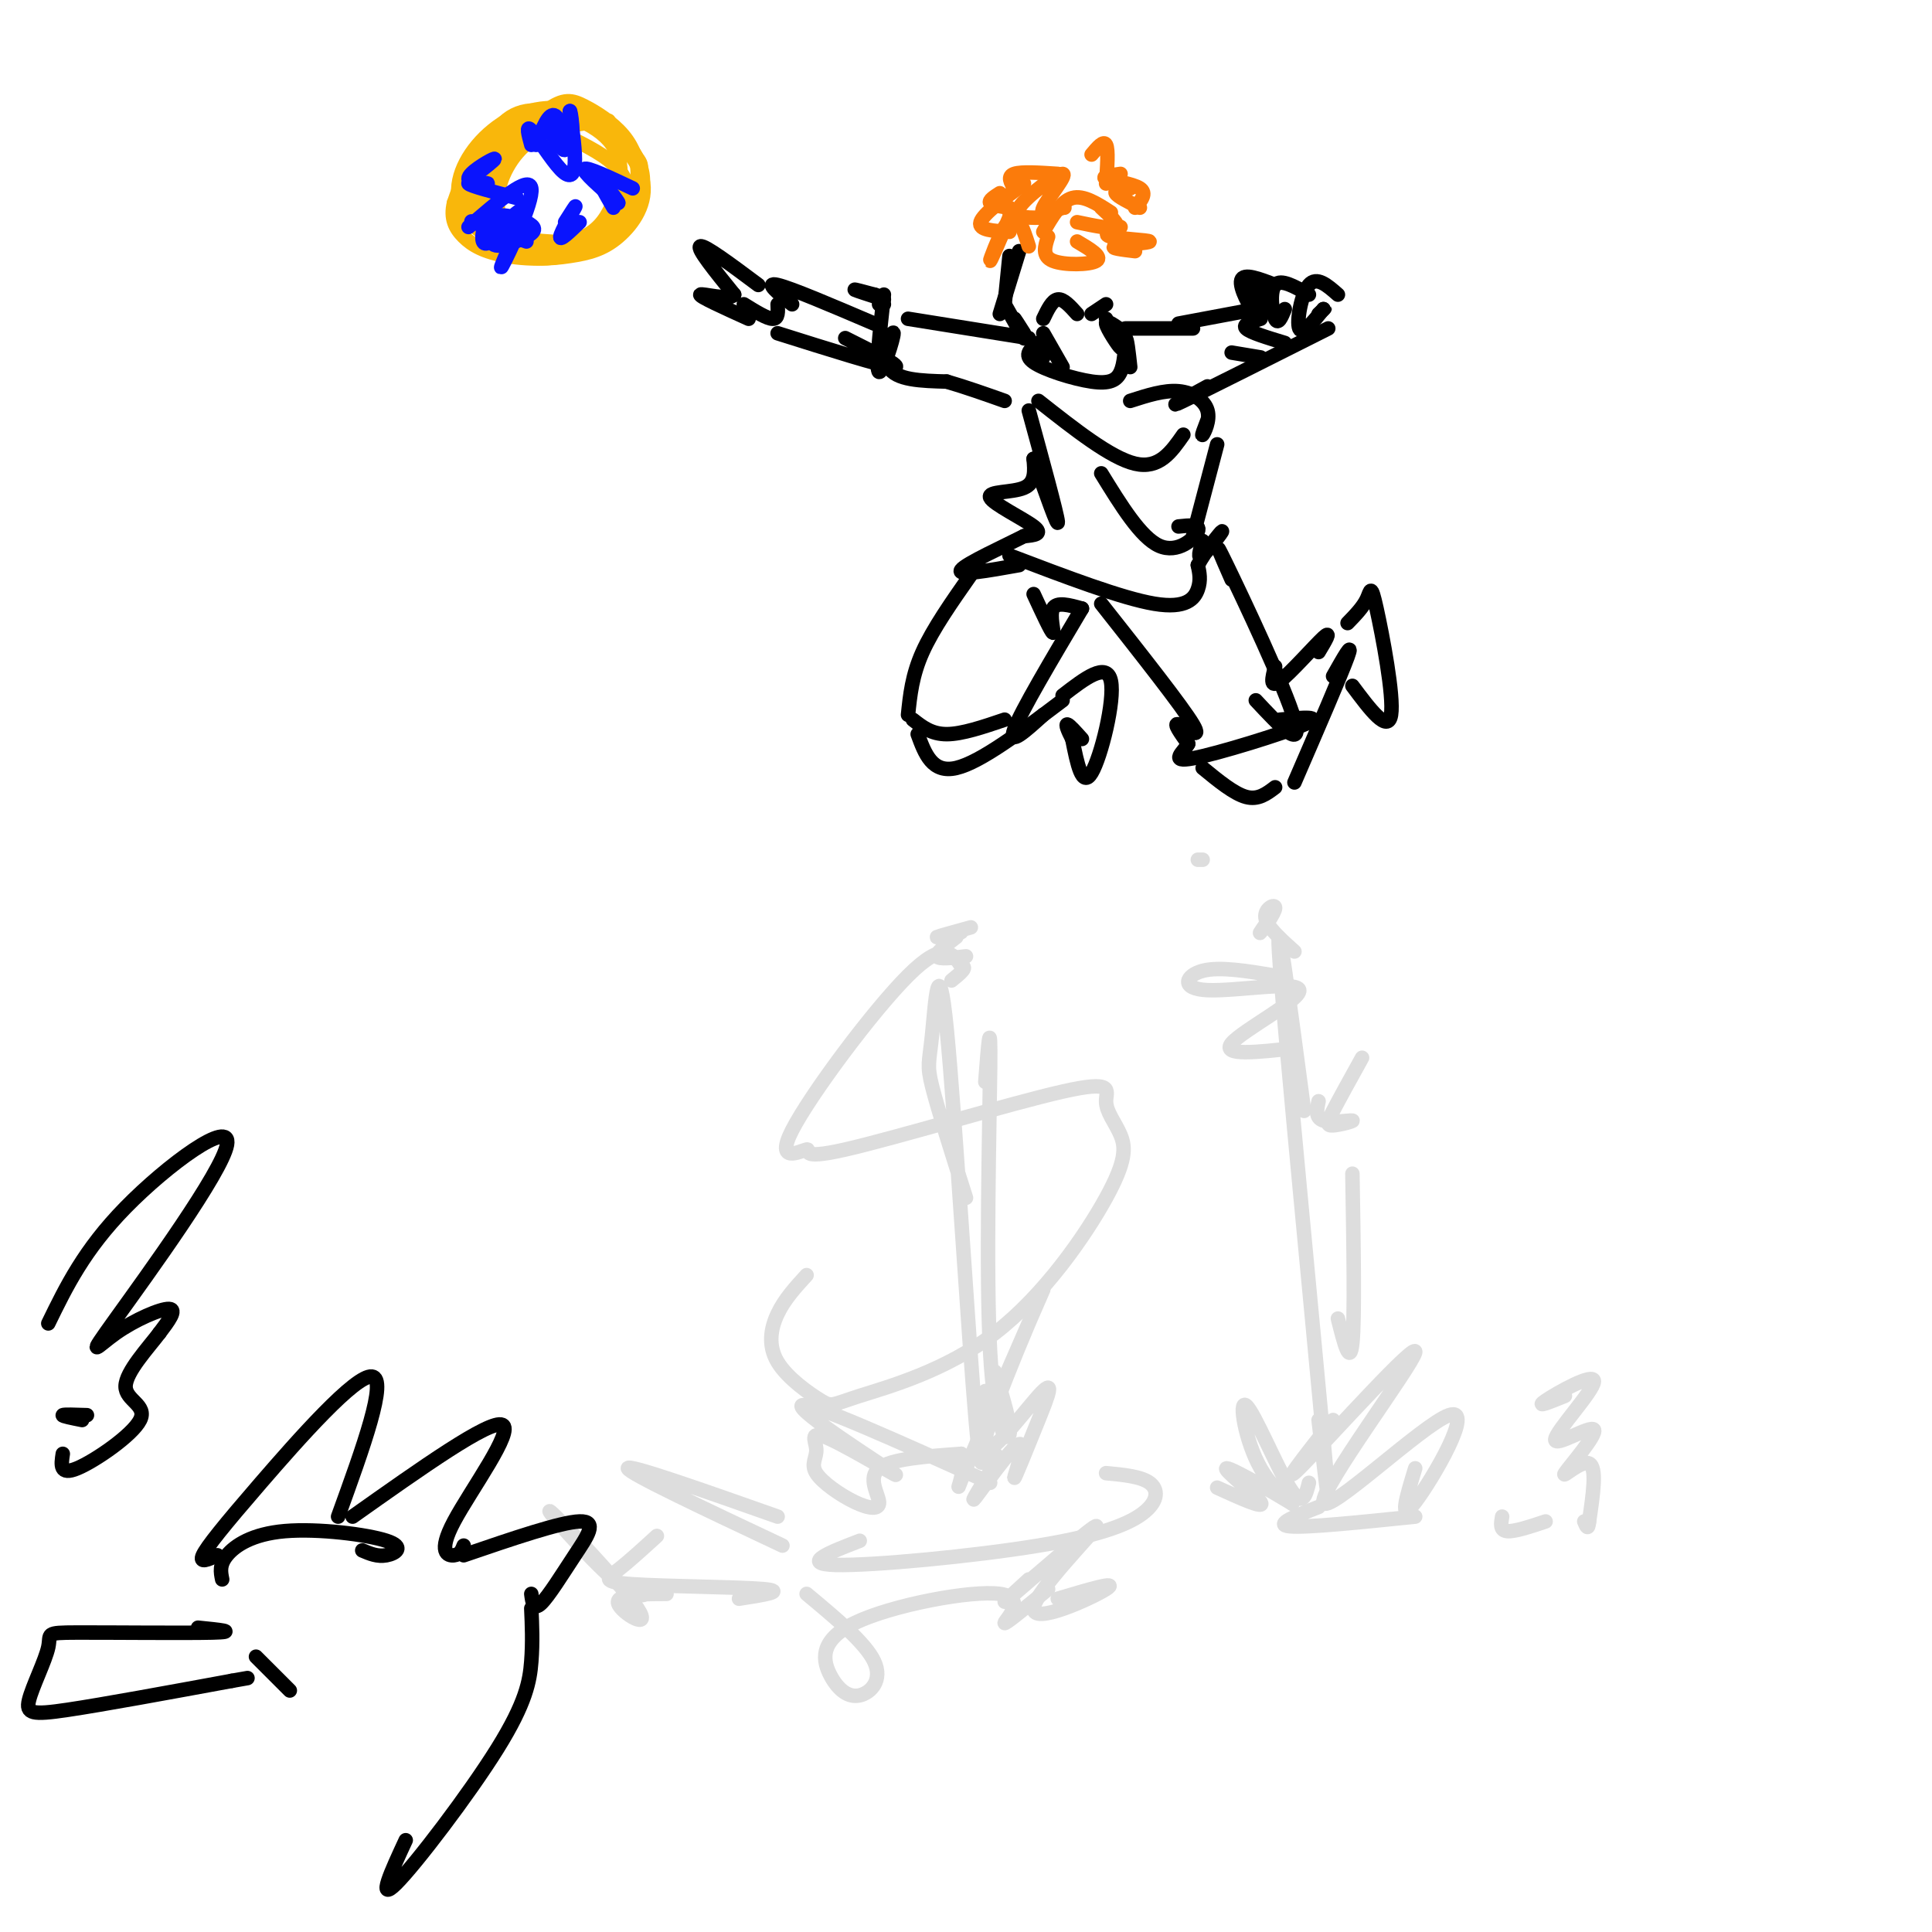<svg viewBox='0 0 400 400' version='1.1' xmlns='http://www.w3.org/2000/svg' xmlns:xlink='http://www.w3.org/1999/xlink'><g fill='none' stroke='rgb(0,0,0)' stroke-width='3' stroke-linecap='round' stroke-linejoin='round'><path d='M211,52c0.000,0.000 -4.000,13.000 -4,13'/><path d='M209,53c0.000,0.000 -1.000,10.000 -1,10'/><path d='M208,63c1.833,3.250 3.667,6.500 4,7c0.333,0.500 -0.833,-1.750 -2,-4'/><path d='M210,66c0.000,-0.167 1.000,1.417 2,3'/><path d='M216,66c0.917,-1.917 1.833,-3.833 3,-4c1.167,-0.167 2.583,1.417 4,3'/><path d='M226,65c0.000,0.000 3.000,-2.000 3,-2'/><path d='M216,69c0.000,0.000 4.000,7.000 4,7'/><path d='M216,74c0.000,0.000 -1.000,-3.000 -1,-3'/><path d='M215,71c-1.607,1.220 -3.214,2.440 -1,4c2.214,1.560 8.250,3.458 12,4c3.750,0.542 5.214,-0.274 6,-2c0.786,-1.726 0.893,-4.363 1,-7'/><path d='M233,70c0.333,-0.167 0.667,2.917 1,6'/><path d='M229,66c1.689,3.133 3.378,6.267 3,6c-0.378,-0.267 -2.822,-3.933 -3,-5c-0.178,-1.067 1.911,0.467 4,2'/><path d='M277,61c-2.200,-1.933 -4.400,-3.867 -6,-2c-1.600,1.867 -2.600,7.533 -2,9c0.600,1.467 2.800,-1.267 5,-4'/><path d='M274,64c0.667,-0.500 -0.167,0.250 -1,1'/><path d='M271,61c-2.911,-1.667 -5.822,-3.333 -7,-2c-1.178,1.333 -0.622,5.667 0,7c0.622,1.333 1.311,-0.333 2,-2'/><path d='M264,59c-3.267,-1.267 -6.533,-2.533 -7,-1c-0.467,1.533 1.867,5.867 3,7c1.133,1.133 1.067,-0.933 1,-3'/><path d='M262,59c-1.917,-0.167 -3.833,-0.333 -4,0c-0.167,0.333 1.417,1.167 3,2'/><path d='M261,66c-1.917,0.583 -3.833,1.167 -3,2c0.833,0.833 4.417,1.917 8,3'/><path d='M233,68c0.000,0.000 14.000,0.000 14,0'/><path d='M244,67c0.000,0.000 16.000,-3.000 16,-3'/><path d='M255,73c0.000,0.000 6.000,1.000 6,1'/><path d='M275,68c-12.917,6.500 -25.833,13.000 -30,15c-4.167,2.000 0.417,-0.500 5,-3'/><path d='M213,70c0.000,0.000 -25.000,-4.000 -25,-4'/><path d='M182,63c0.000,0.000 1.000,0.000 1,0'/><path d='M183,62c-2.833,-0.917 -5.667,-1.833 -6,-2c-0.333,-0.167 1.833,0.417 4,1'/><path d='M181,61c0.667,0.167 0.333,0.083 0,0'/><path d='M183,61c-0.863,7.857 -1.726,15.714 -1,16c0.726,0.286 3.042,-7.000 3,-8c-0.042,-1.000 -2.440,4.286 -1,7c1.440,2.714 6.720,2.857 12,3'/><path d='M196,79c4.000,1.167 8.000,2.583 12,4'/><path d='M234,83c3.512,-1.131 7.024,-2.262 10,-2c2.976,0.262 5.417,1.917 6,4c0.583,2.083 -0.690,4.595 -1,5c-0.310,0.405 0.345,-1.298 1,-3'/><path d='M215,83c7.500,5.917 15.000,11.833 20,13c5.000,1.167 7.500,-2.417 10,-6'/><path d='M213,85c2.917,10.667 5.833,21.333 6,23c0.167,1.667 -2.417,-5.667 -5,-13'/><path d='M214,95c0.226,2.476 0.452,4.952 -2,6c-2.452,1.048 -7.583,0.667 -7,2c0.583,1.333 6.881,4.381 9,6c2.119,1.619 0.060,1.810 -2,2'/><path d='M212,111c-3.733,1.911 -12.067,5.689 -13,7c-0.933,1.311 5.533,0.156 12,-1'/><path d='M228,98c4.089,6.644 8.178,13.289 12,15c3.822,1.711 7.378,-1.511 8,-3c0.622,-1.489 -1.689,-1.244 -4,-1'/><path d='M252,92c0.000,0.000 -5.000,19.000 -5,19'/><path d='M209,115c11.667,4.444 23.333,8.889 30,10c6.667,1.111 8.333,-1.111 9,-3c0.667,-1.889 0.333,-3.444 0,-5'/><path d='M248,117c1.369,-2.690 4.792,-6.917 5,-7c0.208,-0.083 -2.798,3.976 -4,5c-1.202,1.024 -0.601,-0.988 0,-3'/><path d='M181,67c-8.583,-3.667 -17.167,-7.333 -20,-8c-2.833,-0.667 0.083,1.667 3,4'/><path d='M161,69c10.833,3.417 21.667,6.833 24,7c2.333,0.167 -3.833,-2.917 -10,-6'/><path d='M161,63c0.083,1.500 0.167,3.000 -1,3c-1.167,0.000 -3.583,-1.500 -6,-3'/><path d='M157,59c-5.583,-4.167 -11.167,-8.333 -12,-8c-0.833,0.333 3.083,5.167 7,10'/><path d='M152,61c-0.911,1.333 -6.689,-0.333 -7,0c-0.311,0.333 4.844,2.667 10,5'/><path d='M201,119c-3.917,5.583 -7.833,11.167 -10,16c-2.167,4.833 -2.583,8.917 -3,13'/><path d='M189,149c1.917,1.500 3.833,3.000 7,3c3.167,0.000 7.583,-1.500 12,-3'/><path d='M214,123c1.822,3.933 3.644,7.867 4,8c0.356,0.133 -0.756,-3.533 0,-5c0.756,-1.467 3.378,-0.733 6,0'/><path d='M228,125c8.400,10.644 16.800,21.289 19,25c2.200,3.711 -1.800,0.489 -3,0c-1.200,-0.489 0.400,1.756 2,4'/><path d='M246,154c-0.893,1.702 -4.125,3.958 1,3c5.125,-0.958 18.607,-5.131 23,-7c4.393,-1.869 -0.304,-1.435 -5,-1'/><path d='M255,120c-2.156,-4.911 -4.311,-9.822 -1,-3c3.311,6.822 12.089,25.378 14,32c1.911,6.622 -3.044,1.311 -8,-4'/><path d='M224,126c-6.333,10.667 -12.667,21.333 -14,25c-1.333,3.667 2.333,0.333 6,-3'/><path d='M249,159c3.250,2.667 6.500,5.333 9,6c2.500,0.667 4.250,-0.667 6,-2'/><path d='M268,162c4.833,-11.167 9.667,-22.333 11,-26c1.333,-3.667 -0.833,0.167 -3,4'/><path d='M264,138c-0.600,2.333 -1.200,4.667 1,3c2.200,-1.667 7.200,-7.333 9,-9c1.800,-1.667 0.400,0.667 -1,3'/><path d='M279,129c1.601,-1.649 3.202,-3.298 4,-5c0.798,-1.702 0.792,-3.458 2,2c1.208,5.458 3.631,18.131 3,22c-0.631,3.869 -4.315,-1.065 -8,-6'/><path d='M190,152c1.500,4.083 3.000,8.167 8,7c5.000,-1.167 13.500,-7.583 22,-14'/><path d='M220,144c4.578,-3.533 9.156,-7.067 10,-3c0.844,4.067 -2.044,15.733 -4,19c-1.956,3.267 -2.978,-1.867 -4,-7'/><path d='M222,153c-0.978,-1.889 -1.422,-3.111 -1,-3c0.422,0.111 1.711,1.556 3,3'/></g>
<g fill='none' stroke='rgb(251,123,11)' stroke-width='3' stroke-linecap='round' stroke-linejoin='round'><path d='M216,48c1.833,-3.167 3.667,-6.333 6,-7c2.333,-0.667 5.167,1.167 8,3'/><path d='M223,46c3.583,0.750 7.167,1.500 8,1c0.833,-0.500 -1.083,-2.250 -3,-4'/><path d='M217,45c-3.696,0.155 -7.393,0.310 -6,-2c1.393,-2.310 7.875,-7.083 9,-7c1.125,0.083 -3.107,5.024 -4,7c-0.893,1.976 1.554,0.988 4,0'/><path d='M220,43c0.667,0.000 0.333,0.000 0,0'/><path d='M217,49c-0.667,2.022 -1.333,4.044 1,5c2.333,0.956 7.667,0.844 9,0c1.333,-0.844 -1.333,-2.422 -4,-4'/><path d='M213,51c-0.619,-1.964 -1.238,-3.929 -2,-5c-0.762,-1.071 -1.667,-1.250 -3,1c-1.333,2.250 -3.095,6.929 -3,7c0.095,0.071 2.048,-4.464 4,-9'/><path d='M209,45c0.667,-1.667 0.333,-1.333 0,-1'/><path d='M210,39c-0.750,-1.250 -1.500,-2.500 0,-3c1.500,-0.500 5.250,-0.250 9,0'/><path d='M232,36c-2.067,0.289 -4.133,0.578 -3,1c1.133,0.422 5.467,0.978 7,2c1.533,1.022 0.267,2.511 -1,4'/><path d='M232,47c-1.982,0.756 -3.964,1.512 -2,2c1.964,0.488 7.875,0.708 8,1c0.125,0.292 -5.536,0.655 -7,1c-1.464,0.345 1.268,0.673 4,1'/><path d='M212,38c-4.250,3.167 -8.500,6.333 -9,8c-0.500,1.667 2.750,1.833 6,2'/><path d='M207,40c-1.167,0.750 -2.333,1.500 -2,2c0.333,0.500 2.167,0.750 4,1'/><path d='M234,39c-1.667,0.167 -3.333,0.333 -3,1c0.333,0.667 2.667,1.833 5,3'/><path d='M226,32c1.250,-1.500 2.500,-3.000 3,-2c0.500,1.000 0.250,4.500 0,8'/></g>
<g fill='none' stroke='rgb(221,221,221)' stroke-width='3' stroke-linecap='round' stroke-linejoin='round'><path d='M276,294c-5.943,7.537 -11.886,15.074 -6,9c5.886,-6.074 23.602,-25.757 23,-23c-0.602,2.757 -19.522,27.956 -19,31c0.522,3.044 20.487,-16.065 26,-18c5.513,-1.935 -3.425,13.304 -7,18c-3.575,4.696 -1.788,-1.152 0,-7'/><path d='M271,307c-0.662,2.666 -1.325,5.332 -4,1c-2.675,-4.332 -7.363,-15.661 -9,-17c-1.637,-1.339 -0.223,7.312 3,13c3.223,5.688 8.256,8.411 6,7c-2.256,-1.411 -11.800,-6.957 -13,-7c-1.200,-0.043 5.943,5.416 7,7c1.057,1.584 -3.971,-0.708 -9,-3'/><path d='M205,307c-19.009,-8.569 -38.018,-17.138 -39,-16c-0.982,1.138 16.062,11.982 19,14c2.938,2.018 -8.231,-4.791 -13,-7c-4.769,-2.209 -3.136,0.183 -3,2c0.136,1.817 -1.223,3.059 0,5c1.223,1.941 5.029,4.582 8,6c2.971,1.418 5.108,1.612 5,0c-0.108,-1.612 -2.459,-5.032 0,-7c2.459,-1.968 9.730,-2.484 17,-3'/><path d='M199,301c1.644,3.005 -2.745,12.019 1,3c3.745,-9.019 15.626,-36.071 16,-37c0.374,-0.929 -10.758,24.265 -12,31c-1.242,6.735 7.407,-4.990 11,-9c3.593,-4.010 2.131,-0.307 0,5c-2.131,5.307 -4.932,12.216 -5,12c-0.068,-0.216 2.597,-7.558 1,-7c-1.597,0.558 -7.456,9.017 -9,11c-1.544,1.983 1.228,-2.508 4,-7'/><path d='M206,303c0.667,-1.500 0.333,-1.750 0,-2'/><path d='M204,288c-0.246,11.687 -0.491,23.375 -2,6c-1.509,-17.375 -4.281,-63.812 -6,-81c-1.719,-17.188 -2.386,-5.128 -3,1c-0.614,6.128 -1.175,6.322 0,11c1.175,4.678 4.088,13.839 7,23'/><path d='M204,224c0.560,-7.357 1.119,-14.714 1,-3c-0.119,11.714 -0.917,42.500 0,59c0.917,16.500 3.548,18.714 4,17c0.452,-1.714 -1.274,-7.357 -3,-13'/><path d='M273,294c1.533,13.244 3.067,26.489 1,4c-2.067,-22.489 -7.733,-80.711 -9,-98c-1.267,-17.289 1.867,6.356 5,30'/><path d='M280,243c0.250,15.000 0.500,30.000 0,35c-0.500,5.000 -1.750,0.000 -3,-5'/><path d='M167,264c-2.280,2.486 -4.559,4.972 -6,8c-1.441,3.028 -2.043,6.599 0,10c2.043,3.401 6.729,6.631 9,8c2.271,1.369 2.125,0.875 8,-1c5.875,-1.875 17.770,-5.131 28,-13c10.230,-7.869 18.795,-20.349 23,-28c4.205,-7.651 4.051,-10.472 3,-13c-1.051,-2.528 -2.998,-4.762 -3,-7c-0.002,-2.238 1.940,-4.478 -9,-2c-10.940,2.478 -34.763,9.675 -45,12c-10.237,2.325 -6.888,-0.222 -8,0c-1.112,0.222 -6.684,3.214 -3,-4c3.684,-7.214 16.624,-24.632 24,-32c7.376,-7.368 9.188,-4.684 11,-2'/><path d='M199,200c1.500,0.167 -0.250,1.583 -2,3'/><path d='M200,198c-2.833,0.333 -5.667,0.667 -6,0c-0.333,-0.667 1.833,-2.333 4,-4'/><path d='M201,192c-3.333,0.917 -6.667,1.833 -7,2c-0.333,0.167 2.333,-0.417 5,-1'/><path d='M264,202c-5.745,-0.962 -11.490,-1.923 -15,-1c-3.510,0.923 -4.786,3.732 1,4c5.786,0.268 18.635,-2.005 19,0c0.365,2.005 -11.753,8.287 -14,11c-2.247,2.713 5.376,1.856 13,1'/><path d='M282,219c-2.368,4.273 -4.737,8.545 -6,11c-1.263,2.455 -1.421,3.091 0,3c1.421,-0.091 4.421,-0.909 4,-1c-0.421,-0.091 -4.263,0.545 -6,0c-1.737,-0.545 -1.368,-2.273 -1,-4'/><path d='M268,197c-2.863,-2.565 -5.726,-5.131 -6,-7c-0.274,-1.869 2.042,-3.042 2,-2c-0.042,1.042 -2.440,4.298 -3,5c-0.560,0.702 0.720,-1.149 2,-3'/><path d='M248,178c0.000,0.000 1.000,0.000 1,0'/><path d='M161,314c-15.583,-5.500 -31.167,-11.000 -31,-10c0.167,1.000 16.083,8.500 32,16'/><path d='M229,305c3.593,0.338 7.187,0.676 9,2c1.813,1.324 1.847,3.633 -1,6c-2.847,2.367 -8.574,4.791 -22,7c-13.426,2.209 -34.550,4.203 -42,4c-7.450,-0.203 -1.225,-2.601 5,-5'/><path d='M136,318c-2.887,2.637 -5.774,5.274 -8,7c-2.226,1.726 -3.792,2.542 3,3c6.792,0.458 21.940,0.560 27,1c5.060,0.440 0.030,1.220 -5,2'/><path d='M135,329c-1.316,1.351 -2.632,2.702 -8,-2c-5.368,-4.702 -14.789,-15.456 -13,-14c1.789,1.456 14.789,15.123 18,20c3.211,4.877 -3.368,0.965 -4,-1c-0.632,-1.965 4.684,-1.982 10,-2'/><path d='M213,327c-3.722,3.404 -7.445,6.807 -3,3c4.445,-3.807 17.057,-14.825 17,-14c-0.057,0.825 -12.785,13.491 -13,17c-0.215,3.509 12.081,-2.140 15,-4c2.919,-1.860 -3.541,0.070 -10,2'/><path d='M167,330c6.100,5.075 12.200,10.150 14,14c1.800,3.850 -0.699,6.474 -3,7c-2.301,0.526 -4.404,-1.047 -6,-4c-1.596,-2.953 -2.686,-7.286 5,-11c7.686,-3.714 24.146,-6.808 30,-6c5.854,0.808 1.101,5.516 1,6c-0.101,0.484 4.449,-3.258 9,-7'/><path d='M273,312c-4.667,1.833 -9.333,3.667 -6,4c3.333,0.333 14.667,-0.833 26,-2'/><path d='M311,314c-0.250,1.417 -0.500,2.833 1,3c1.500,0.167 4.750,-0.917 8,-2'/><path d='M324,289c-3.147,1.278 -6.294,2.556 -4,1c2.294,-1.556 10.028,-5.947 10,-4c-0.028,1.947 -7.817,10.232 -8,12c-0.183,1.768 7.240,-2.980 8,-2c0.760,0.980 -5.141,7.687 -6,9c-0.859,1.313 3.326,-2.768 5,-2c1.674,0.768 0.837,6.384 0,12'/><path d='M329,315c-0.167,2.000 -0.583,1.000 -1,0'/></g>
<g fill='none' stroke='rgb(249,183,11)' stroke-width='3' stroke-linecap='round' stroke-linejoin='round'><path d='M126,25c-5.893,0.555 -11.785,1.109 -16,4c-4.215,2.891 -6.751,8.117 -7,12c-0.249,3.883 1.791,6.422 3,8c1.209,1.578 1.586,2.196 5,2c3.414,-0.196 9.863,-1.205 14,-4c4.137,-2.795 5.962,-7.376 7,-10c1.038,-2.624 1.288,-3.291 -2,-6c-3.288,-2.709 -10.116,-7.460 -16,-8c-5.884,-0.540 -10.824,3.131 -14,7c-3.176,3.869 -4.588,7.934 -6,12'/><path d='M94,42c-0.784,3.216 0.256,5.258 2,7c1.744,1.742 4.193,3.186 9,4c4.807,0.814 11.973,0.999 18,-2c6.027,-2.999 10.914,-9.183 10,-15c-0.914,-5.817 -7.631,-11.267 -14,-13c-6.369,-1.733 -12.392,0.251 -17,4c-4.608,3.749 -7.802,9.263 -7,14c0.802,4.737 5.601,8.699 11,10c5.399,1.301 11.400,-0.057 15,-2c3.600,-1.943 4.800,-4.472 6,-7'/><path d='M127,42c1.606,-3.549 2.621,-8.922 -1,-13c-3.621,-4.078 -11.879,-6.860 -17,-6c-5.121,0.860 -7.104,5.363 -9,9c-1.896,3.637 -3.703,6.410 -3,10c0.703,3.590 3.918,7.998 8,10c4.082,2.002 9.033,1.597 13,1c3.967,-0.597 6.950,-1.387 10,-4c3.050,-2.613 6.167,-7.050 5,-12c-1.167,-4.950 -6.619,-10.414 -12,-12c-5.381,-1.586 -10.690,0.707 -16,3'/><path d='M105,28c-3.430,3.236 -4.007,9.825 -4,14c0.007,4.175 0.596,5.935 5,7c4.404,1.065 12.623,1.435 17,1c4.377,-0.435 4.913,-1.675 6,-4c1.087,-2.325 2.725,-5.733 3,-9c0.275,-3.267 -0.812,-6.391 -3,-9c-2.188,-2.609 -5.476,-4.704 -8,-6c-2.524,-1.296 -4.284,-1.795 -8,1c-3.716,2.795 -9.388,8.883 -12,14c-2.612,5.117 -2.165,9.262 2,12c4.165,2.738 12.047,4.068 17,3c4.953,-1.068 6.976,-4.534 9,-8'/><path d='M129,44c1.667,-2.933 1.333,-6.267 -1,-9c-2.333,-2.733 -6.667,-4.867 -11,-7'/></g>
<g fill='none' stroke='rgb(10,20,253)' stroke-width='3' stroke-linecap='round' stroke-linejoin='round'><path d='M97,47c6.267,-5.422 12.533,-10.844 13,-8c0.467,2.844 -4.867,13.956 -6,16c-1.133,2.044 1.933,-4.978 5,-12'/><path d='M109,43c-1.209,-0.249 -6.733,5.130 -7,7c-0.267,1.870 4.721,0.233 7,-1c2.279,-1.233 1.848,-2.063 0,-3c-1.848,-0.937 -5.113,-1.983 -7,-1c-1.887,0.983 -2.396,3.995 -2,5c0.396,1.005 1.698,0.002 3,-1'/><path d='M101,47c-2.167,-0.750 -4.333,-1.500 -3,-1c1.333,0.500 6.167,2.250 11,4'/><path d='M131,39c-4.750,-2.250 -9.500,-4.500 -10,-4c-0.500,0.500 3.250,3.750 7,7'/><path d='M128,42c0.067,-0.289 -3.267,-4.511 -4,-5c-0.733,-0.489 1.133,2.756 3,6'/><path d='M110,30c-0.583,-2.137 -1.167,-4.274 0,-3c1.167,1.274 4.083,5.958 6,8c1.917,2.042 2.833,1.440 3,-1c0.167,-2.440 -0.417,-6.720 -1,-11'/><path d='M118,23c0.142,-0.121 0.997,5.075 0,6c-0.997,0.925 -3.844,-2.422 -4,-2c-0.156,0.422 2.381,4.614 3,4c0.619,-0.614 -0.680,-6.032 -2,-7c-1.320,-0.968 -2.660,2.516 -4,6'/><path d='M100,35c1.581,-1.263 3.161,-2.526 2,-2c-1.161,0.526 -5.064,2.842 -5,4c0.064,1.158 4.094,1.158 4,1c-0.094,-0.158 -4.313,-0.474 -4,0c0.313,0.474 5.156,1.737 10,3'/><path d='M117,46c1.267,-2.000 2.533,-4.000 2,-3c-0.533,1.000 -2.867,5.000 -3,6c-0.133,1.000 1.933,-1.000 4,-3'/></g>
<g fill='none' stroke='rgb(0,0,0)' stroke-width='3' stroke-linecap='round' stroke-linejoin='round'><path d='M46,327c-0.308,-1.512 -0.616,-3.024 1,-5c1.616,-1.976 5.155,-4.416 12,-5c6.845,-0.584 16.997,0.689 21,2c4.003,1.311 1.858,2.660 0,3c-1.858,0.340 -3.429,-0.330 -5,-1'/><path d='M45,322c-1.899,0.869 -3.798,1.738 -3,0c0.798,-1.738 4.292,-6.083 12,-15c7.708,-8.917 19.631,-22.405 23,-22c3.369,0.405 -1.815,14.702 -7,29'/><path d='M73,314c14.220,-10.071 28.440,-20.143 31,-19c2.560,1.143 -6.542,13.500 -10,20c-3.458,6.500 -1.274,7.143 0,7c1.274,-0.143 1.637,-1.071 2,-2'/><path d='M96,322c10.060,-3.440 20.119,-6.881 24,-7c3.881,-0.119 1.583,3.083 -1,7c-2.583,3.917 -5.452,8.548 -7,10c-1.548,1.452 -1.774,-0.274 -2,-2'/><path d='M41,337c4.292,0.431 8.584,0.862 3,1c-5.584,0.138 -21.043,-0.018 -28,0c-6.957,0.018 -5.411,0.211 -6,3c-0.589,2.789 -3.312,8.174 -4,11c-0.688,2.826 0.661,3.093 8,2c7.339,-1.093 20.670,-3.547 34,-6'/><path d='M48,348c5.667,-1.000 2.833,-0.500 0,0'/><path d='M53,343c0.000,0.000 7.000,7.000 7,7'/><path d='M110,333c0.155,3.500 0.310,7.000 0,11c-0.310,4.000 -1.083,8.500 -7,18c-5.917,9.500 -16.976,24.000 -21,28c-4.024,4.000 -1.012,-2.500 2,-9'/><path d='M10,274c3.711,-7.616 7.421,-15.232 16,-24c8.579,-8.768 22.025,-18.686 21,-13c-1.025,5.686 -16.522,26.978 -23,36c-6.478,9.022 -3.936,5.775 0,3c3.936,-2.775 9.268,-5.079 11,-5c1.732,0.079 -0.134,2.539 -2,5'/><path d='M33,276c-2.274,3.010 -6.960,8.033 -7,11c-0.040,2.967 4.566,3.876 3,7c-1.566,3.124 -9.305,8.464 -13,10c-3.695,1.536 -3.348,-0.732 -3,-3'/><path d='M17,294c-2.083,-0.417 -4.167,-0.833 -4,-1c0.167,-0.167 2.583,-0.083 5,0'/></g>
</svg>